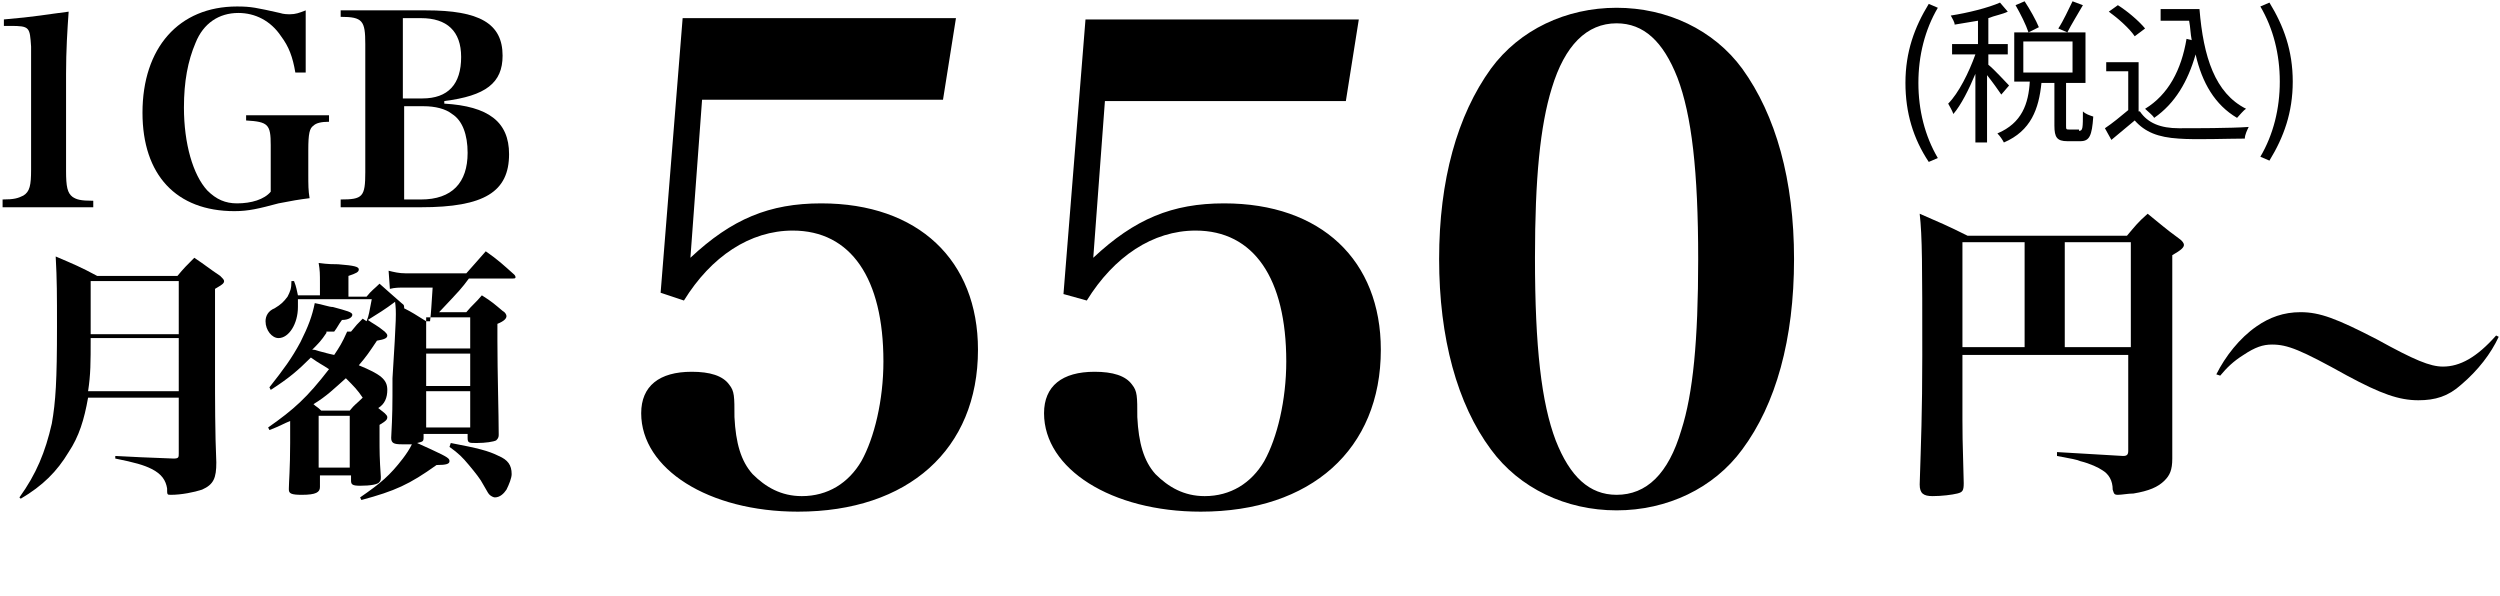<?xml version="1.0" encoding="utf-8"?>
<!-- Generator: Adobe Illustrator 25.3.1, SVG Export Plug-In . SVG Version: 6.00 Build 0)  -->
<svg version="1.1" id="レイヤー_1" xmlns="http://www.w3.org/2000/svg" xmlns:xlink="http://www.w3.org/1999/xlink" x="0px"
	 y="0px" viewBox="0 0 193 46" style="enable-background:new 0 0 193 46;" xml:space="preserve">
<g>
	<g>
		<g>
			<path d="M53.3,19.9c3.2-3,6.1-4.2,10.1-4.2c7.5,0,12.1,4.4,12.1,11.3c0,7.7-5.4,12.5-13.9,12.5c-6.9,0-12.1-3.3-12.1-7.6
				c0-2.1,1.4-3.2,3.9-3.2c1.4,0,2.4,0.3,2.9,1c0.4,0.5,0.4,0.9,0.4,2.5c0.1,2,0.5,3.4,1.4,4.4c1,1,2.2,1.7,3.8,1.7
				c2,0,3.6-1,4.6-2.7c1-1.8,1.7-4.7,1.7-7.7c0-6.4-2.5-10.1-7-10.1c-3.3,0-6.3,2-8.4,5.4L51,22.6l1.7-21.2h21.1l-1,6.3H54.2
				L53.3,19.9z"/>
			<path d="M84.4,19.9c3.2-3,6.1-4.2,10.1-4.2c7.5,0,12.1,4.4,12.1,11.3c0,7.7-5.4,12.5-13.9,12.5c-6.9,0-12.1-3.3-12.1-7.6
				c0-2.1,1.4-3.2,3.9-3.2c1.4,0,2.4,0.3,2.9,1c0.4,0.5,0.4,0.9,0.4,2.5c0.1,2,0.5,3.4,1.4,4.4c1,1,2.2,1.7,3.8,1.7
				c2,0,3.6-1,4.6-2.7c1-1.8,1.7-4.7,1.7-7.7c0-6.4-2.5-10.1-7-10.1c-3.3,0-6.3,2-8.4,5.4l-1.8-0.5l1.7-21.2h21.1l-1,6.3H85.3
				L84.4,19.9z"/>
			<path d="M115.1,5.3c2.2-3,5.8-4.7,9.7-4.7s7.5,1.7,9.7,4.7c2.6,3.6,4,8.6,4,14.7c0,6.2-1.4,11.2-4,14.7c-2.2,3-5.8,4.7-9.7,4.7
				s-7.5-1.7-9.7-4.7c-2.6-3.5-4-8.6-4-14.7C111.1,13.9,112.5,8.9,115.1,5.3z M120.1,34c1.1,2.8,2.6,4.2,4.7,4.2c2.3,0,4-1.6,5-5
				c0.9-2.8,1.3-6.9,1.3-13.2c0-6.8-0.5-11.1-1.6-14c-1.1-2.8-2.6-4.2-4.7-4.2c-2.3,0-4,1.7-5,5c-0.9,2.9-1.3,7-1.3,13.1
				C118.5,26.8,119,31.1,120.1,34z"/>
		</g>
	</g>
	<g>
		<path d="M151.5,27.3v5.1c0,1.1,0,1.2,0.1,4.9c0,0.6-0.1,0.7-0.5,0.8c-0.4,0.1-1.2,0.2-1.9,0.2c-0.7,0-1-0.2-1-0.9
			c0.1-3.2,0.2-5.6,0.2-9.9c0-7.1,0-9.2-0.2-11c1.6,0.7,2.1,0.9,3.7,1.7h12.3c0.6-0.7,0.8-1,1.6-1.7c1,0.8,1.3,1.1,2.4,1.9
			c0.3,0.2,0.4,0.4,0.4,0.5c0,0.2-0.2,0.4-0.9,0.8v9.7c0,1.8,0,3,0,6c0,0.9-0.2,1.3-0.6,1.7c-0.5,0.5-1.2,0.8-2.4,1
			c-0.4,0-0.9,0.1-1.2,0.1c-0.3,0-0.3-0.1-0.4-0.4c0-0.7-0.3-1.2-0.8-1.5c-0.3-0.2-0.9-0.5-1.7-0.7c-0.2-0.1-0.7-0.2-1.8-0.4v-0.3
			l5.1,0.3c0.3,0,0.4-0.1,0.4-0.4v-7.4H151.5z M156.3,26.8v-8.1h-4.8v8.1H156.3z M164.5,18.7h-5.1v8.1h5.1V18.7z"/>
		<path d="M171.1,28.9c0.7-1.4,1.8-2.8,3.1-3.7c1-0.7,2.1-1.1,3.4-1.1c1.5,0,2.8,0.5,5.9,2.1c2.9,1.6,4.1,2.1,5.1,2.1
			c1.3,0,2.6-0.7,4.1-2.4l0.2,0.1c-0.6,1.3-1.6,2.6-2.9,3.7c-1,0.9-2,1.2-3.3,1.2c-1.5,0-2.9-0.5-5.5-1.9c-3.6-2-4.6-2.4-5.8-2.4
			c-0.7,0-1.3,0.2-2.2,0.8c-0.8,0.5-1.3,1-1.8,1.6L171.1,28.9z"/>
	</g>
	<g>
		<g>
			<path d="M147.1,6.4c0-2.4,0.7-4.3,1.8-6.1l0.7,0.3c-1,1.7-1.5,3.7-1.5,5.8s0.5,4.1,1.5,5.8l-0.7,0.3
				C147.7,10.7,147.1,8.7,147.1,6.4z"/>
			<path d="M154.5,7.3c-0.2-0.3-0.7-1-1.1-1.5V11h-0.9V5.7c-0.5,1.2-1.1,2.4-1.7,3.1c-0.1-0.3-0.3-0.6-0.4-0.8
				c0.8-0.8,1.6-2.4,2.1-3.8h-1.8V3.4h2V1.6c-0.6,0.1-1.2,0.2-1.8,0.3c0-0.2-0.2-0.5-0.3-0.7c1.3-0.2,2.9-0.6,3.8-1l0.6,0.7
				c-0.4,0.2-1,0.3-1.5,0.5v2h1.5v0.8h-1.5V5c0.4,0.3,1.4,1.4,1.6,1.6L154.5,7.3z M160.5,10.1c0.3,0,0.3-0.2,0.3-1.5
				c0.2,0.2,0.5,0.3,0.8,0.4c-0.1,1.5-0.3,1.9-1,1.9h-1c-0.8,0-1-0.3-1-1.2V6.4h-1c-0.2,2-0.8,3.7-2.9,4.6c-0.1-0.2-0.3-0.5-0.5-0.7
				c1.9-0.8,2.4-2.3,2.5-4h-1.2V2.5h5.5v3.9h-1.5v3.3c0,0.3,0,0.3,0.3,0.3H160.5z M156.6,2.5c-0.2-0.6-0.6-1.4-1-2.1l0.7-0.3
				c0.4,0.6,0.9,1.5,1.1,2L156.6,2.5z M156.2,5.6h3.8V3.2h-3.8V5.6z M160.8,0.4c-0.4,0.7-0.9,1.5-1.2,2.1l-0.7-0.3
				c0.4-0.6,0.8-1.5,1.1-2.1L160.8,0.4z"/>
			<path d="M165.2,8.6c0.6,0.9,1.6,1.3,3,1.3c1.3,0,4,0,5.4-0.1c-0.1,0.2-0.3,0.6-0.3,0.9c-1.3,0-3.8,0.1-5.1,0
				c-1.6-0.1-2.6-0.5-3.4-1.4c-0.6,0.5-1.2,1-1.8,1.5l-0.5-0.9c0.6-0.4,1.2-0.9,1.8-1.4v-3h-1.7V4.8h2.5V8.6z M164.8,2.8
				c-0.4-0.6-1.3-1.4-2-1.9l0.7-0.5c0.8,0.5,1.7,1.3,2.1,1.8L164.8,2.8z M169.8,0.7c0.3,3.7,1.2,6.5,3.6,7.7
				c-0.2,0.1-0.5,0.5-0.7,0.7c-1.7-1-2.7-2.7-3.2-4.9c-0.6,2.1-1.6,3.8-3.2,4.9c-0.1-0.2-0.5-0.5-0.7-0.7c1.8-1.1,2.8-3,3.2-5.4
				l0.4,0.1c-0.1-0.5-0.1-1-0.2-1.5h-2.2V0.7H169.8z"/>
			<path d="M174.5,12.1c1-1.7,1.5-3.7,1.5-5.8s-0.5-4.1-1.5-5.8l0.7-0.3c1.1,1.8,1.8,3.7,1.8,6.1c0,2.4-0.7,4.3-1.8,6.1L174.5,12.1z
				"/>
		</g>
	</g>
	<g>
		<g>
			<path d="M6.8,30.7c-0.3,1.7-0.7,3-1.5,4.2c-0.9,1.5-2,2.6-3.7,3.6l-0.1-0.1c1.3-1.8,2-3.5,2.5-5.7c0.3-1.7,0.4-3.3,0.4-7.5
				c0-2.4,0-3.6-0.1-5.4c1.4,0.6,1.9,0.8,3.2,1.5h6.2c0.5-0.6,0.7-0.8,1.3-1.4c0.9,0.6,1.1,0.8,2,1.4c0.2,0.2,0.3,0.3,0.3,0.4
				c0,0.2-0.2,0.3-0.7,0.6v6.4c0,2,0,4.8,0.1,7c0,1.2-0.2,1.7-1.1,2.1C15,38,14,38.2,13.2,38.2c-0.3,0-0.3,0-0.3-0.5
				c-0.1-0.6-0.4-1.1-1.2-1.5c-0.6-0.3-1.3-0.5-2.8-0.8v-0.2c1.9,0.1,1.9,0.1,4.5,0.2c0.4,0,0.4-0.1,0.4-0.4v-4.3H6.8z M13.8,26.1H7
				C7,28,7,28.9,6.8,30.2h7V26.1z M13.8,21.7H7c0,1.6,0,1.6,0,4.1h6.8V21.7z"/>
			<path d="M30.5,23.3c-0.8,0.6-1.3,0.9-2.1,1.4c0.4,0.3,0.7,0.4,1.3,0.9c0.1,0.1,0.2,0.2,0.2,0.3c0,0.2-0.2,0.3-0.8,0.4
				c-0.6,0.9-0.8,1.2-1.4,1.9c1.7,0.7,2.2,1.1,2.2,1.9c0,0.6-0.2,1.1-0.7,1.4l0.5,0.4c0.1,0.1,0.2,0.2,0.2,0.3
				c0,0.2-0.1,0.3-0.6,0.6c0,0.5,0,0.8,0,1c0,1,0,1.6,0.1,3c0,0.2,0,0.3-0.1,0.4c-0.1,0.2-0.7,0.3-1.5,0.3c-0.6,0-0.7-0.1-0.7-0.4
				v-0.4h-2.4v0.8c0,0,0,0.1,0,0.1c0,0.4-0.3,0.6-1.4,0.6c-0.8,0-1-0.1-1-0.4c0,0,0,0,0-0.1c0-0.4,0.1-1.6,0.1-3.5v-1.7
				c-0.5,0.2-0.8,0.4-1.6,0.7l-0.1-0.2c2-1.4,3-2.3,4.7-4.5c-0.6-0.4-0.7-0.4-1.4-0.9c-1,1-1.7,1.6-3.1,2.5l-0.1-0.2
				c1.1-1.4,1.7-2.2,2.4-3.5c0.6-1.2,0.9-2,1.1-3c0.6,0.1,1.1,0.3,1.4,0.3c1.1,0.3,1.5,0.4,1.5,0.6c0,0.2-0.3,0.4-0.8,0.4
				c-0.3,0.4-0.3,0.5-0.6,0.9h1.3c0.4-0.5,0.5-0.6,0.9-1l0.3,0.2c0.2-0.5,0.2-0.7,0.4-1.7H23c0,0.3,0,0.4,0,0.6
				c0,1.3-0.7,2.4-1.5,2.4c-0.5,0-1-0.6-1-1.3c0-0.4,0.2-0.8,0.7-1c0.5-0.3,0.7-0.5,1-0.9c0.2-0.4,0.3-0.6,0.3-1.2l0.2,0
				c0.2,0.5,0.2,0.7,0.3,1.1h1.7v-0.9c0-0.8,0-1-0.1-1.6c0.7,0.1,1.2,0.1,1.5,0.1c1.3,0.1,1.6,0.2,1.6,0.4c0,0.2-0.2,0.3-0.8,0.5
				v1.6h1.4c0.4-0.5,0.6-0.6,1-1c0.8,0.7,1,0.9,1.7,1.5c0.1,0.1,0.2,0.1,0.2,0.3c0,0,0,0.1,0,0.1c0.6,0.3,0.9,0.5,1.7,1h0.3
				c0.1-0.8,0.1-1.2,0.2-2.6h-2.1c-0.5,0-0.8,0-1.2,0.1L30,20.9c0.4,0.1,0.8,0.2,1.3,0.2H36c0.7-0.8,0.9-1,1.5-1.7
				c1,0.7,1.3,1,2.2,1.8c0.1,0.1,0.1,0.2,0.1,0.2c0,0.1-0.1,0.1-0.2,0.1h-3.4c-0.6,0.8-0.6,0.8-2.3,2.6h2.1c0.5-0.6,0.7-0.7,1.2-1.3
				c0.8,0.5,1,0.7,1.6,1.2c0.2,0.1,0.3,0.3,0.3,0.4c0,0.2-0.2,0.4-0.7,0.6c0,0.6,0,1,0,1.3c0,2.5,0.1,5.7,0.1,7.2c0,0,0,0,0,0.1
				c0,0.2-0.1,0.3-0.2,0.4c-0.2,0.1-0.8,0.2-1.5,0.2c-0.6,0-0.7,0-0.7-0.4v-0.3h-3.4v0.3c0,0.3-0.1,0.3-0.5,0.4l1.1,0.5
				c1.3,0.6,1.4,0.7,1.4,0.9c0,0.2-0.2,0.3-1,0.3c-2.1,1.5-3.2,2-5.8,2.7l-0.1-0.2c1.6-1.1,2.3-1.7,3.3-3c0.3-0.4,0.5-0.7,0.7-1.1
				c-0.6,0-0.6,0-0.8,0c-0.6,0-0.8-0.1-0.8-0.5c0.1-1.9,0.1-2.4,0.1-4.6C30.6,24.4,30.6,24.1,30.5,23.3L30.5,23.3z M27,31.7
				c0.4-0.5,0.5-0.5,1-1c-0.4-0.6-0.7-0.9-1.3-1.5c-0.9,0.8-1.5,1.4-2.5,2c0.2,0.2,0.3,0.2,0.6,0.5H27z M25.2,25.7
				c-0.4,0.6-0.6,0.8-1.1,1.3c0.2,0,0.2,0,0.5,0.1c0.4,0.1,0.7,0.2,1.2,0.3c0.4-0.6,0.6-0.9,1-1.8H25.2z M24.5,36.1H27v-4h-2.4V36.1
				z M36.3,24.5h-3.4v2.4h3.4V24.5z M32.9,27.3v2.5h3.4v-2.5H32.9z M32.9,30.2V33h3.4v-2.8H32.9z M34.8,34.2c2.1,0.4,2.9,0.6,3.7,1
				c0.7,0.3,1,0.7,1,1.4c0,0.3-0.2,0.8-0.4,1.2c-0.2,0.3-0.5,0.6-0.9,0.6c-0.1,0-0.3-0.1-0.4-0.2c-0.1-0.1-0.1-0.1-0.5-0.8
				c-0.2-0.4-0.6-0.9-1.1-1.5c-0.5-0.6-0.8-0.9-1.5-1.4L34.8,34.2z"/>
		</g>
		<g>
			<path d="M0.2,15.4c0.9,0,1.2-0.1,1.6-0.3c0.5-0.3,0.6-0.8,0.6-2V3.6C2.3,2.1,2.3,2,0.8,2H0.3V1.5c2.4-0.2,3.4-0.4,5-0.6
				c-0.1,1.4-0.2,3-0.2,4.8v7.5c0,1.2,0.1,1.7,0.5,2c0.3,0.2,0.6,0.3,1.6,0.3V16H0.2V15.4z"/>
			<path d="M25.4,8.9v0.5c-0.6,0-1,0.1-1.2,0.3c-0.3,0.2-0.4,0.6-0.4,1.9v1.8c0,0.9,0,1.3,0.1,1.9c-0.8,0.1-1.4,0.2-2.4,0.4
				c-1.5,0.4-2.3,0.6-3.4,0.6c-4.5,0-7.1-2.8-7.1-7.6c0-5,2.8-8.2,7.3-8.2c1.1,0,1.5,0.1,3.3,0.5c0.3,0.1,0.6,0.1,0.8,0.1
				c0.4,0,0.7-0.1,1.2-0.3v4.8l-0.8,0c-0.2-1.2-0.5-2-1.1-2.8c-0.8-1.2-2-1.8-3.3-1.8c-1.5,0-2.7,0.8-3.3,2.3c-0.6,1.4-0.9,3-0.9,5
				c0,2.8,0.7,5.2,1.8,6.4c0.7,0.7,1.4,1,2.3,1c1.1,0,2.1-0.3,2.6-0.9v-3.6c0-1.6-0.2-1.8-1.9-1.9V8.9H25.4z"/>
			<path d="M26.3,15.4c1.7,0,1.9-0.2,1.9-2.1V3.4c0-1.8-0.2-2.1-1.9-2.1V0.8h6.6c4.1,0,5.9,1,5.9,3.5c0,2.1-1.3,3.1-4.5,3.5V8
				c3.4,0.2,5,1.4,5,3.9c0,2.9-1.9,4.1-6.8,4.1h-6.2V15.4z M32.6,7.6c2,0,3-1.1,3-3.2c0-2-1.1-3-3.1-3h-1.4v6.2H32.6z M32.5,15.4
				c2.4,0,3.6-1.3,3.6-3.6c0-1.4-0.4-2.5-1.2-3c-0.5-0.4-1.3-0.6-2.2-0.6h-1.5v7.2H32.5z"/>
		</g>
	</g>
</g>
</svg>
